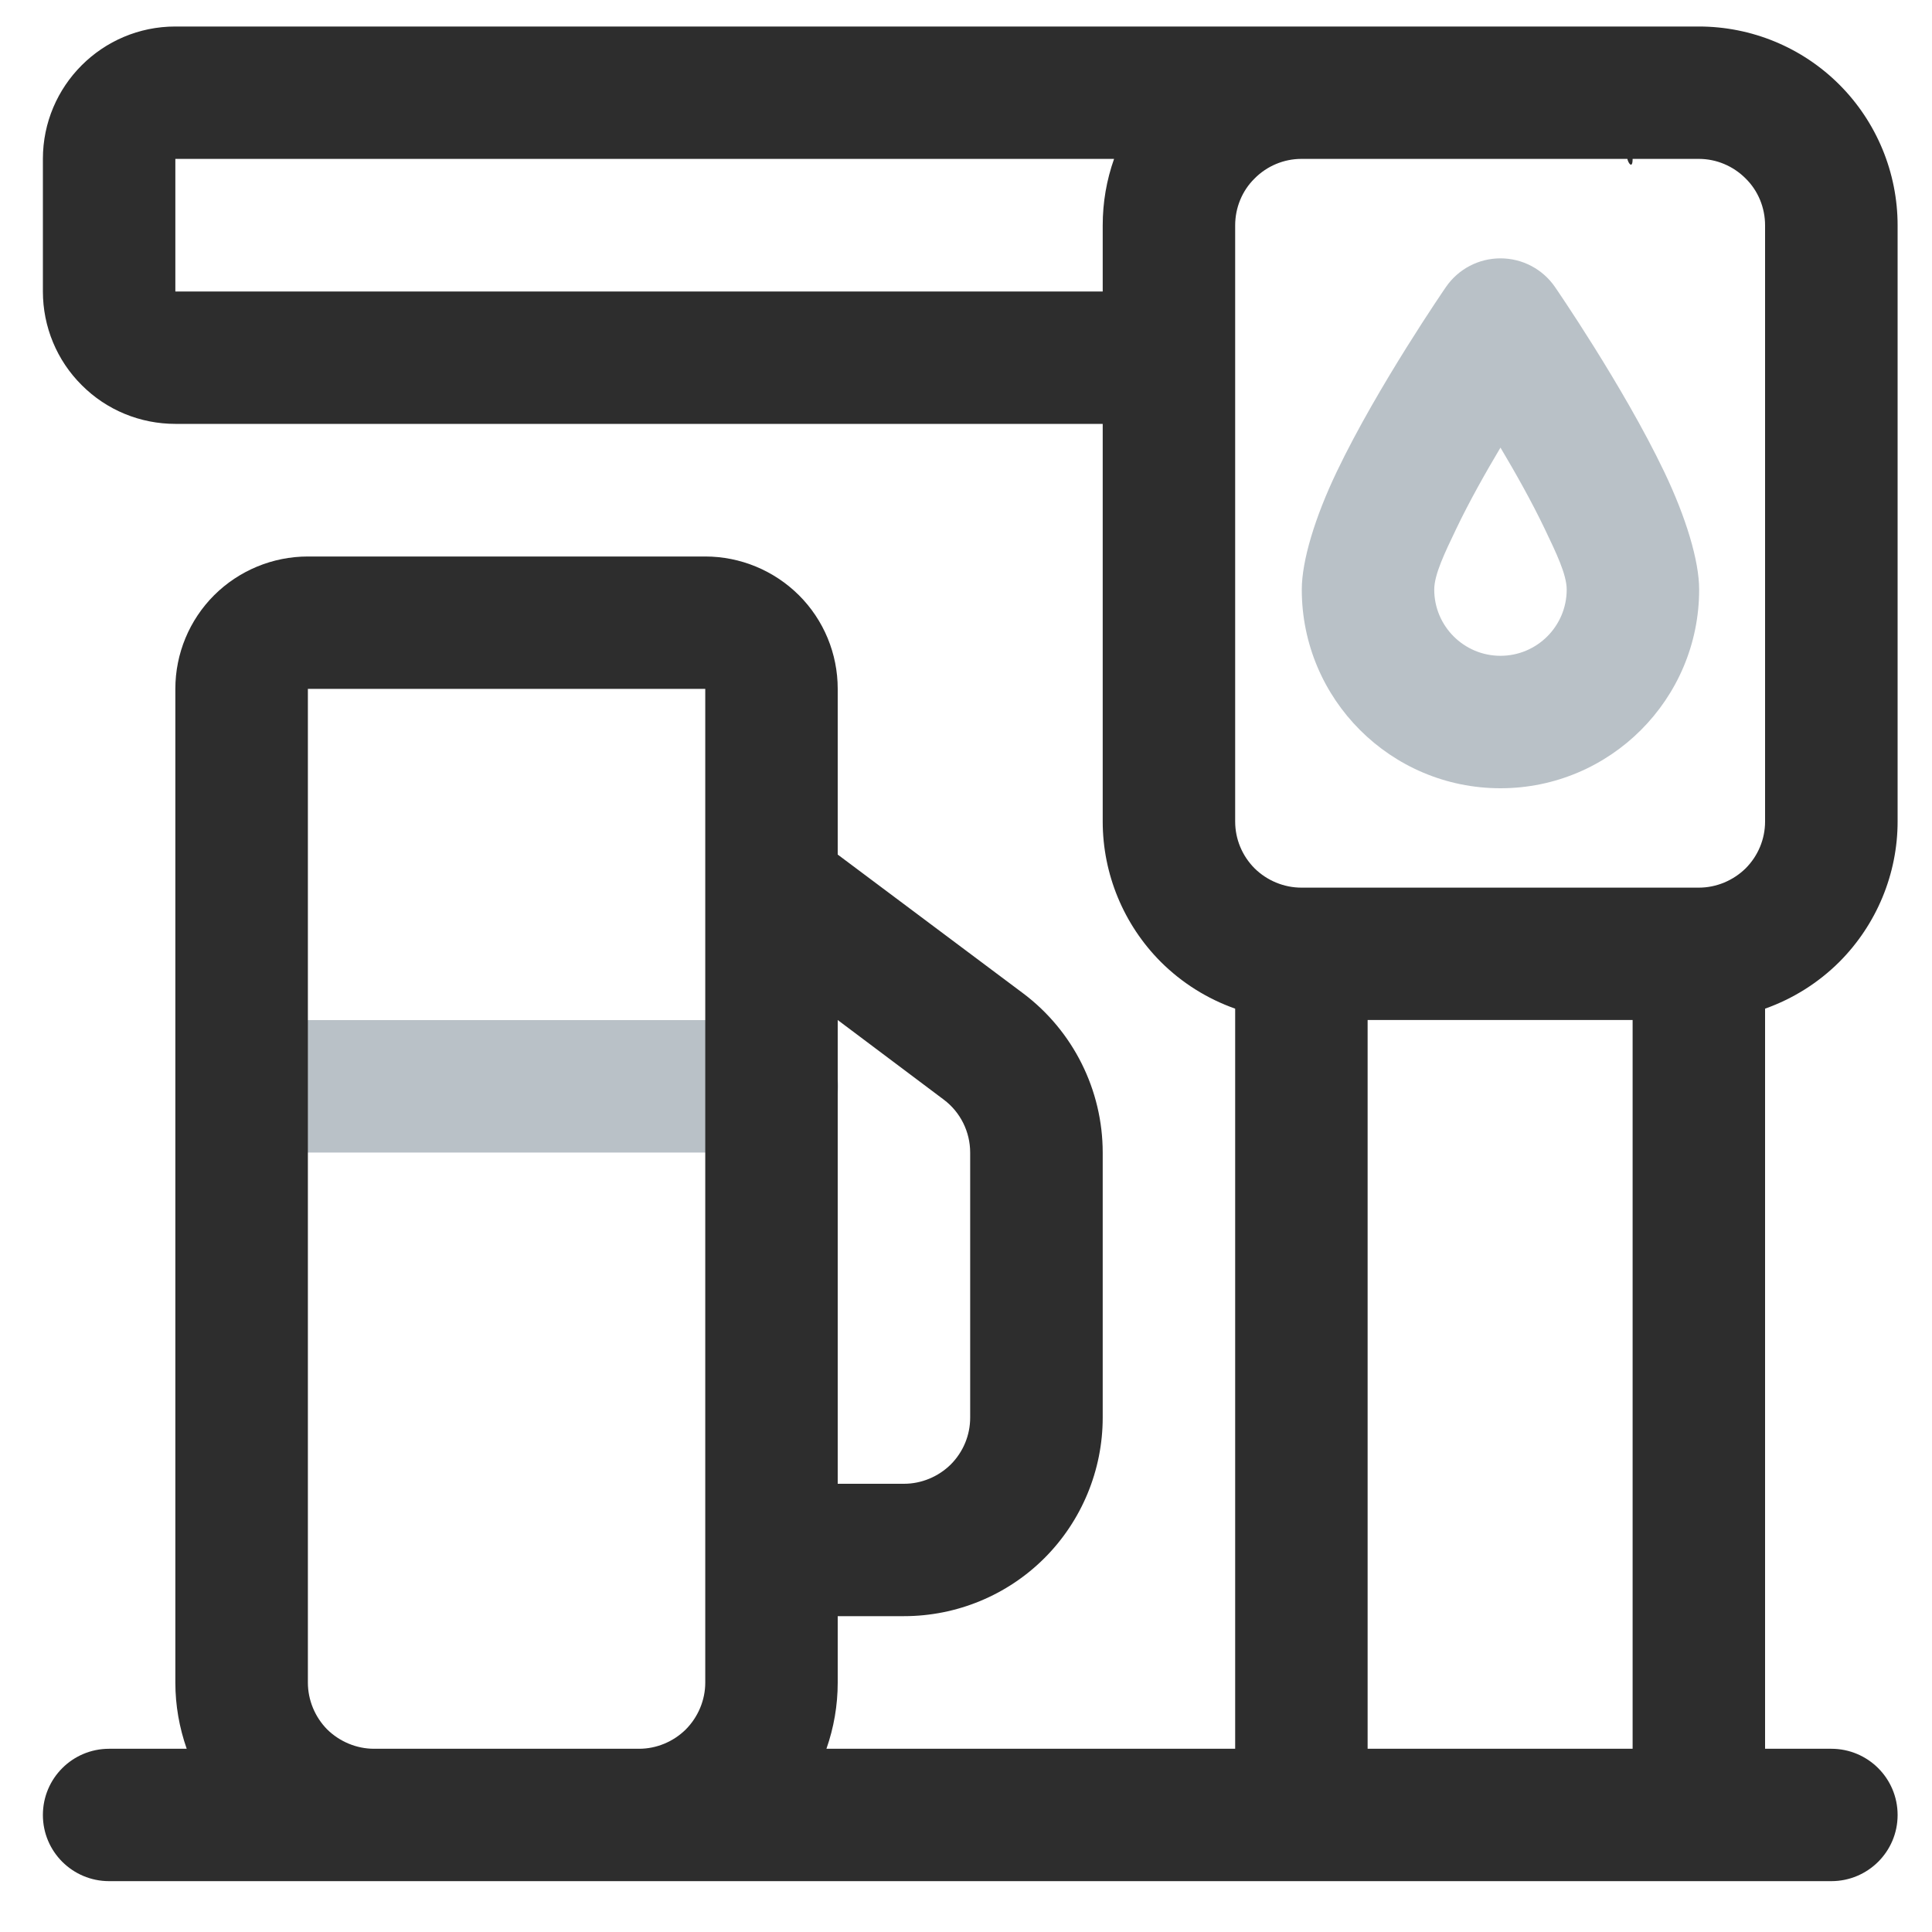 <svg width="25" height="25" viewBox="0 0 25 25" fill="none" xmlns="http://www.w3.org/2000/svg">
<path fill-rule="evenodd" clip-rule="evenodd" d="M3.131 14.914C2.657 14.914 2.273 14.53 2.273 14.057C2.273 13.584 2.657 13.2 3.131 13.2H9.988C10.461 13.2 10.845 13.584 10.845 14.057C10.845 14.53 10.461 14.914 9.988 14.914H3.131ZM20.121 3.713C20.121 3.713 21.003 4.993 21.533 6.101C21.817 6.694 21.987 7.257 21.987 7.629C21.987 9.048 20.835 10.2 19.416 10.2C17.997 10.2 16.845 9.048 16.845 7.629C16.845 7.257 17.015 6.694 17.299 6.101C17.829 4.993 18.711 3.713 18.711 3.713C18.871 3.481 19.134 3.343 19.416 3.343C19.698 3.343 19.961 3.481 20.121 3.713ZM19.416 5.792C19.219 6.123 19.012 6.491 18.845 6.84C18.696 7.152 18.559 7.433 18.559 7.629C18.559 8.102 18.943 8.486 19.416 8.486C19.889 8.486 20.273 8.102 20.273 7.629C20.273 7.433 20.136 7.152 19.987 6.84C19.82 6.491 19.613 6.123 19.416 5.792Z" fill="#B9C1C7"/>
<path fill-rule="evenodd" clip-rule="evenodd" d="M14.269 5.485H2.269C1.815 5.485 1.379 5.307 1.057 4.983C0.735 4.663 0.555 4.227 0.555 3.772V2.056C0.555 1.111 1.322 0.343 2.269 0.343H21.983C22.665 0.343 23.319 0.613 23.801 1.095C24.283 1.577 24.555 2.233 24.555 2.916V10.63C24.555 11.309 24.283 11.964 23.801 12.447C23.527 12.72 23.198 12.925 22.84 13.052V22.629H23.697C24.17 22.629 24.555 23.011 24.555 23.486C24.555 23.96 24.17 24.342 23.697 24.342H1.412C0.939 24.342 0.555 23.96 0.555 23.486C0.555 23.011 0.939 22.629 1.412 22.629H2.416C2.32 22.355 2.269 22.066 2.269 21.773V8.914C2.269 8.458 2.45 8.023 2.771 7.702C3.093 7.382 3.529 7.201 3.984 7.201H9.126C9.58 7.201 10.016 7.382 10.338 7.702C10.66 8.023 10.84 8.458 10.84 8.914V11.058L13.241 12.855C13.887 13.341 14.269 14.105 14.269 14.915V18.344C14.269 19.023 13.998 19.679 13.516 20.161C13.034 20.643 12.379 20.913 11.698 20.913H10.84V21.773C10.84 22.066 10.79 22.355 10.694 22.629H15.983V13.052C15.624 12.925 15.295 12.72 15.021 12.447C14.539 11.964 14.269 11.309 14.269 10.63V5.485ZM14.416 2.056H2.269V3.772H14.269V2.916C14.269 2.619 14.319 2.33 14.416 2.056ZM22.84 2.916C22.84 2.688 22.75 2.468 22.589 2.31C22.428 2.148 22.21 2.056 21.983 2.056H21.126C21.126 2.191 21.07 2.114 21.058 2.056H16.84C16.613 2.056 16.394 2.148 16.234 2.31C16.073 2.468 15.983 2.688 15.983 2.916V3.772V5.485V10.63C15.983 10.858 16.073 11.074 16.234 11.236C16.394 11.394 16.613 11.486 16.84 11.486H21.983C22.21 11.486 22.428 11.394 22.589 11.236C22.75 11.074 22.84 10.858 22.84 10.63V2.916ZM21.126 22.629V13.199H17.697V22.629H21.126ZM4.84 22.629H8.269C8.496 22.629 8.714 22.537 8.874 22.379C9.035 22.217 9.126 21.997 9.126 21.773V8.914H3.984V21.773C3.984 21.997 4.074 22.217 4.234 22.379C4.395 22.537 4.614 22.629 4.84 22.629ZM10.84 13.199V19.2C10.844 19.2 10.848 19.2 10.852 19.2H11.698C11.924 19.2 12.143 19.108 12.303 18.95C12.464 18.788 12.554 18.572 12.554 18.344V14.915C12.554 14.645 12.428 14.391 12.212 14.229L10.84 13.199Z" fill="#2D2D2D"/>
</svg>
